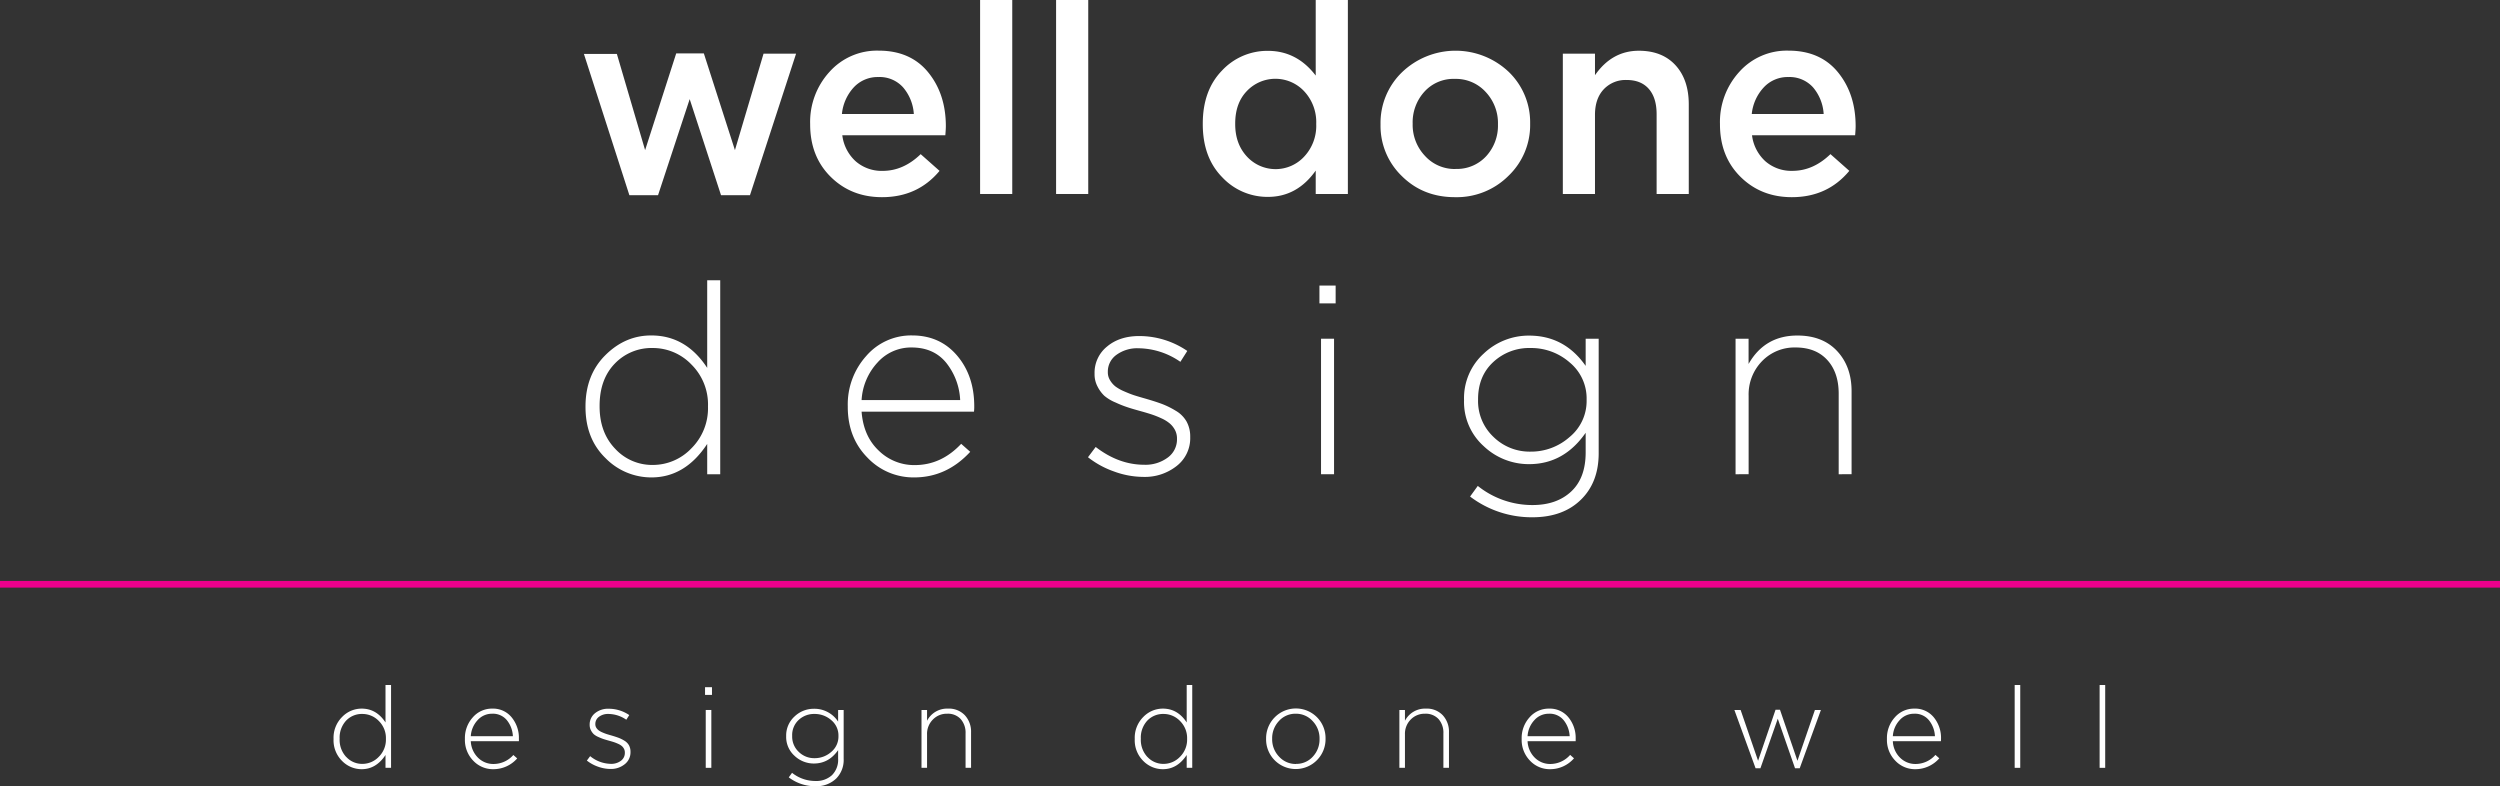<svg xmlns="http://www.w3.org/2000/svg" viewBox="0 0 973.52 306.16"><rect x="0" y="0" width="973.52" height="306.16" fill="#333333" stroke="none"/><defs><style>.cls-1{fill:#fff;}.cls-2{fill:#ec008c;}</style></defs><title>Asset 1pk_ln</title><g id="Layer_2" data-name="Layer 2"><g id="Layer_1-2" data-name="Layer 1"><path class="cls-1" d="M245.08,76l-17.7-55h12.83l11,37.46,12.11-37.67h10.76l12.11,37.67L297.33,20.9H310L292.05,76H280.77L268.57,38.6,256.25,76Z"/><path class="cls-1" d="M343.48,76.78q-12,0-20-7.92t-8-20.44v-.2A28.89,28.89,0,0,1,323,28a24.79,24.79,0,0,1,19.14-8.28q12.42,0,19.3,8.44t6.88,21c0,.69-.07,1.86-.2,3.52H328a16.34,16.34,0,0,0,5.28,10.19,15.38,15.38,0,0,0,10.45,3.67q8.07,0,14.79-6.51l7.35,6.51Q357.34,76.78,343.48,76.78ZM327.85,44.39h28A17.61,17.61,0,0,0,351.65,34,12.28,12.28,0,0,0,342,30a12.69,12.69,0,0,0-9.52,4A17.9,17.9,0,0,0,327.85,44.39Z"/><path class="cls-1" d="M381.66,75.54V0h12.52V75.54Z"/><path class="cls-1" d="M411.25,75.54V0h12.52V75.54Z"/><path class="cls-1" d="M493.72,76.67A24.12,24.12,0,0,1,475.92,69q-7.55-7.69-7.55-20.64v-.2q0-13,7.5-20.7a24.15,24.15,0,0,1,17.85-7.66q11.28,0,18.63,9.63V0h12.52V75.54H512.35V66.43Q505.1,76.68,493.72,76.67ZM485.6,61a15.16,15.16,0,0,0,22.3-.06,17.53,17.53,0,0,0,4.65-12.57v-.2a17.57,17.57,0,0,0-4.65-12.58,15.33,15.33,0,0,0-22.35-.15Q481,40.15,481,48.12v.2C481,53.5,482.53,57.7,485.6,61Z"/><path class="cls-1" d="M566.57,76.78q-12.42,0-20.7-8.23a27.16,27.16,0,0,1-8.28-20v-.21A27.47,27.47,0,0,1,546,28.09,30.12,30.12,0,0,1,587.52,28a27.27,27.27,0,0,1,8.33,20.08v.2a27.32,27.32,0,0,1-8.38,20.13A28.48,28.48,0,0,1,566.57,76.78Zm.2-11a15.44,15.44,0,0,0,12-5,17.59,17.59,0,0,0,4.55-12.26v-.21a17.67,17.67,0,0,0-4.76-12.47,15.7,15.7,0,0,0-12-5.12,15.29,15.29,0,0,0-11.9,5,17.73,17.73,0,0,0-4.56,12.37v.2a17.55,17.55,0,0,0,4.76,12.37A15.59,15.59,0,0,0,566.77,65.81Z"/><path class="cls-1" d="M608.58,75.54V20.9H621.1v8.38q6.61-9.51,17.07-9.52,9.11,0,14.28,5.64t5.17,15.27V75.54H645.1V44.49q0-6.41-3.05-9.88t-8.64-3.46a11.65,11.65,0,0,0-8.9,3.62q-3.4,3.61-3.41,9.93V75.54Z"/><path class="cls-1" d="M697.77,76.78q-12,0-20-7.92t-8-20.44v-.2A28.89,28.89,0,0,1,677.28,28a24.8,24.8,0,0,1,19.15-8.28q12.42,0,19.3,8.44t6.87,21c0,.69-.06,1.86-.2,3.52H682.25a16.34,16.34,0,0,0,5.28,10.19A15.4,15.4,0,0,0,698,66.53q8.07,0,14.79-6.51l7.35,6.51Q711.63,76.78,697.77,76.78ZM682.15,44.39h28A17.61,17.61,0,0,0,706,34a12.32,12.32,0,0,0-9.63-4,12.7,12.7,0,0,0-9.52,4A17.83,17.83,0,0,0,682.15,44.39Z"/><path class="cls-1" d="M253.66,185.91a24.94,24.94,0,0,1-17.9-7.55Q228,170.8,228,158.49v-.21q0-12.3,7.76-20t17.9-7.65q13.46,0,21.73,12.62V109.13h5.07v75.54h-5.07v-11.8Q266.81,185.92,253.66,185.91Zm-14.12-11.17a19.51,19.51,0,0,0,14.64,6.31,20.68,20.68,0,0,0,15.06-6.47,22,22,0,0,0,6.46-16.19v-.21a21.9,21.9,0,0,0-6.46-16.24,20.75,20.75,0,0,0-15.06-6.42,19.77,19.77,0,0,0-14.8,6.1q-5.9,6.12-5.89,16.46v.2Q233.49,168.42,239.54,174.74Z"/><path class="cls-1" d="M356,185.91a24.66,24.66,0,0,1-18.26-7.76q-7.62-7.76-7.61-19.76v-.21a28.18,28.18,0,0,1,7.19-19.56,23.07,23.07,0,0,1,17.85-8q10.86,0,17.54,7.86t6.67,19.76a17,17,0,0,1-.1,2.07H335.51q.72,9.53,6.67,15.16a19.71,19.71,0,0,0,14,5.64q10.35,0,18.11-8.28l3.52,3.11Q368.62,185.91,356,185.91ZM335.51,155.8H373.9a25.08,25.08,0,0,0-5.49-14.59q-4.86-5.9-13.45-5.9a17.48,17.48,0,0,0-13.24,5.85A23.5,23.5,0,0,0,335.51,155.8Z"/><path class="cls-1" d="M445.3,185.71a33.55,33.55,0,0,1-11.54-2.13,35,35,0,0,1-10.09-5.53l3-4q9,6.94,18.94,6.93a14.47,14.47,0,0,0,9.1-2.79,8.71,8.71,0,0,0,3.62-7.24v-.21a7,7,0,0,0-.77-3.26,8.74,8.74,0,0,0-2-2.54,13.7,13.7,0,0,0-3.21-2,36.22,36.22,0,0,0-3.72-1.5q-1.71-.57-4.29-1.29-3.63-1-5.28-1.56a43.11,43.11,0,0,1-4.66-1.86,16.26,16.26,0,0,1-4.4-2.64,13.2,13.2,0,0,1-2.58-3.51,10.23,10.23,0,0,1-1.19-4.92v-.21a13.1,13.1,0,0,1,4.86-10.5q4.86-4.08,12.52-4.09a33.15,33.15,0,0,1,18.73,5.8l-2.69,4.24a29.11,29.11,0,0,0-16.25-5.28,13.76,13.76,0,0,0-8.69,2.59,8,8,0,0,0-3.31,6.62V145a5.83,5.83,0,0,0,.88,3.1,8.78,8.78,0,0,0,2.07,2.38,16.48,16.48,0,0,0,3.42,1.92c1.48.65,2.75,1.15,3.82,1.5s2.57.79,4.5,1.34q3.93,1.14,6.42,2.07a32.77,32.77,0,0,1,5.33,2.64,11.41,11.41,0,0,1,4.24,4.24,12,12,0,0,1,1.4,5.85v.21a13.66,13.66,0,0,1-5.23,11.17A19.91,19.91,0,0,1,445.3,185.71Z"/><path class="cls-1" d="M513.8,118.14V111.2h6.31v6.94Zm.62,66.53V131.9h5.07v52.77Z"/><path class="cls-1" d="M596.68,201.43a39.67,39.67,0,0,1-24.22-8.07l3-4.14a34,34,0,0,0,21.31,7.45q9.42,0,15.06-5.27t5.64-15.22v-7.65q-8.49,12.21-22,12.21a25.48,25.48,0,0,1-17.7-7,23.08,23.08,0,0,1-7.66-17.85v-.2a23.39,23.39,0,0,1,7.66-18,25.39,25.39,0,0,1,17.7-7q13.75,0,22,11.79V131.9h5.07v44.6q0,11.17-6.73,17.9Q608.79,201.44,596.68,201.43ZM596,175.87a22.61,22.61,0,0,0,15.21-5.69,18.12,18.12,0,0,0,6.63-14.38v-.21a18.16,18.16,0,0,0-6.57-14.43A22.73,22.73,0,0,0,596,135.52,20.49,20.49,0,0,0,581.47,141q-5.91,5.49-5.9,14.49v.21a19.14,19.14,0,0,0,6,14.43A20.07,20.07,0,0,0,596,175.87Z"/><path class="cls-1" d="M675.84,184.67V131.9h5.07v9.83q6.3-11.07,19-11.07,9.84,0,15.48,6.05t5.63,15.67v32.29H716V153.32q0-8.28-4.45-13.14t-12.31-4.87a17.59,17.59,0,0,0-13.09,5.33,18.53,18.53,0,0,0-5.22,13.51v30.52Z"/><path class="cls-1" d="M140.84,299.53a10.66,10.66,0,0,1-7.64-3.22,11.3,11.3,0,0,1-3.31-8.48v-.09a11.44,11.44,0,0,1,3.31-8.53,10.56,10.56,0,0,1,7.64-3.27q5.74,0,9.28,5.39V266.75h2.16V299h-2.16v-5Q146.45,299.54,140.84,299.53Zm-6-4.77a8.35,8.35,0,0,0,6.25,2.7,8.82,8.82,0,0,0,6.43-2.77,9.37,9.37,0,0,0,2.76-6.91v-.09a9.34,9.34,0,0,0-2.76-6.93,8.83,8.83,0,0,0-6.43-2.74,8.42,8.42,0,0,0-6.31,2.6,9.69,9.69,0,0,0-2.52,7v.09A9.74,9.74,0,0,0,134.81,294.76Z"/><path class="cls-1" d="M192.08,299.53a10.54,10.54,0,0,1-7.8-3.31,11.57,11.57,0,0,1-3.24-8.44v-.09a12,12,0,0,1,3.07-8.35,9.85,9.85,0,0,1,7.62-3.4,9.31,9.31,0,0,1,7.48,3.36,12.54,12.54,0,0,1,2.85,8.44,7.34,7.34,0,0,1,0,.88H183.33a9.57,9.57,0,0,0,2.85,6.47,8.41,8.41,0,0,0,6,2.41A10.29,10.29,0,0,0,199.9,294l1.5,1.33A12.29,12.29,0,0,1,192.08,299.53Zm-8.75-12.85h16.39a10.63,10.63,0,0,0-2.34-6.23,7,7,0,0,0-5.74-2.52,7.44,7.44,0,0,0-5.65,2.5A10,10,0,0,0,183.33,286.68Z"/><path class="cls-1" d="M237.76,299.44a14.5,14.5,0,0,1-4.93-.9,14.8,14.8,0,0,1-4.3-2.37l1.28-1.72a13.05,13.05,0,0,0,8.08,3,6.21,6.21,0,0,0,3.89-1.19,3.74,3.74,0,0,0,1.54-3.09V293a3,3,0,0,0-.33-1.39,3.65,3.65,0,0,0-.84-1.09,6,6,0,0,0-1.37-.84c-.57-.26-1.1-.47-1.59-.64s-1.1-.34-1.83-.55q-1.55-.43-2.25-.66a18.51,18.51,0,0,1-2-.8,7,7,0,0,1-1.88-1.12,5.72,5.72,0,0,1-1.1-1.5,4.41,4.41,0,0,1-.51-2.1v-.09a5.59,5.59,0,0,1,2.08-4.49,8,8,0,0,1,5.34-1.74,14.23,14.23,0,0,1,8,2.47l-1.15,1.81a12.45,12.45,0,0,0-6.94-2.25,5.83,5.83,0,0,0-3.71,1.11,3.41,3.41,0,0,0-1.41,2.82v.09a2.52,2.52,0,0,0,.37,1.33,3.65,3.65,0,0,0,.89,1,6.83,6.83,0,0,0,1.45.82c.64.28,1.18.49,1.64.64s1.1.34,1.92.57c1.12.33,2,.62,2.74.89a13.94,13.94,0,0,1,2.27,1.12,5,5,0,0,1,1.82,1.82,5.15,5.15,0,0,1,.59,2.49v.09a5.84,5.84,0,0,1-2.23,4.77A8.51,8.51,0,0,1,237.76,299.44Z"/><path class="cls-1" d="M274.55,270.6v-3h2.7v3Zm.27,28.4V276.47H277V299Z"/><path class="cls-1" d="M317.49,306.16a16.91,16.91,0,0,1-10.34-3.45l1.28-1.77a14.48,14.48,0,0,0,9.1,3.18,9,9,0,0,0,6.43-2.25,8.43,8.43,0,0,0,2.41-6.49v-3.27q-3.63,5.2-9.41,5.21a10.87,10.87,0,0,1-7.56-3,9.85,9.85,0,0,1-3.26-7.62v-.09A10,10,0,0,1,309.4,279a10.81,10.81,0,0,1,7.56-3,11,11,0,0,1,9.41,5v-4.51h2.16v19a10.29,10.29,0,0,1-2.87,7.64A11.06,11.06,0,0,1,317.49,306.16Zm-.31-10.92a9.65,9.65,0,0,0,6.49-2.42,7.74,7.74,0,0,0,2.83-6.14v-.09a7.73,7.73,0,0,0-2.8-6.16,9.7,9.7,0,0,0-6.52-2.41,8.74,8.74,0,0,0-6.18,2.34,8,8,0,0,0-2.52,6.18v.09a8.14,8.14,0,0,0,2.56,6.16A8.54,8.54,0,0,0,317.18,295.24Z"/><path class="cls-1" d="M358.84,299V276.47H361v4.2a8.77,8.77,0,0,1,8.13-4.73,8.56,8.56,0,0,1,6.6,2.59,9.39,9.39,0,0,1,2.41,6.69V299H376V285.62a8,8,0,0,0-1.9-5.61,6.72,6.72,0,0,0-5.25-2.08,7.5,7.5,0,0,0-5.59,2.28A7.86,7.86,0,0,0,361,286v13Z"/><path class="cls-1" d="M452.83,299.53a10.68,10.68,0,0,1-7.64-3.22,11.3,11.3,0,0,1-3.31-8.48v-.09a11.44,11.44,0,0,1,3.31-8.53,10.57,10.57,0,0,1,7.64-3.27q5.75,0,9.28,5.39V266.75h2.16V299h-2.16v-5Q458.45,299.54,452.83,299.53Zm-6-4.77a8.35,8.35,0,0,0,6.25,2.7,8.82,8.82,0,0,0,6.43-2.77,9.37,9.37,0,0,0,2.76-6.91v-.09a9.34,9.34,0,0,0-2.76-6.93,8.83,8.83,0,0,0-6.43-2.74,8.43,8.43,0,0,0-6.31,2.6,9.69,9.69,0,0,0-2.52,7v.09A9.74,9.74,0,0,0,446.8,294.76Z"/><path class="cls-1" d="M512.84,296a11.57,11.57,0,0,1-16.52,0,11.52,11.52,0,0,1-3.29-8.25v-.09a11.6,11.6,0,0,1,3.34-8.31,11.57,11.57,0,0,1,16.52,0,11.54,11.54,0,0,1,3.29,8.26v.09A11.58,11.58,0,0,1,512.84,296Zm-8.19,1.46a8.55,8.55,0,0,0,6.58-2.83,9.72,9.72,0,0,0,2.61-6.84v-.09a9.7,9.7,0,0,0-2.7-6.92,8.7,8.7,0,0,0-6.58-2.85A8.59,8.59,0,0,0,498,280.8a9.75,9.75,0,0,0-2.61,6.85v.09a9.68,9.68,0,0,0,2.7,6.91A8.7,8.7,0,0,0,504.65,297.5Z"/><path class="cls-1" d="M544.93,299V276.47h2.17v4.2a8.79,8.79,0,0,1,8.13-4.73,8.54,8.54,0,0,1,6.6,2.59,9.39,9.39,0,0,1,2.41,6.69V299h-2.17V285.62a8,8,0,0,0-1.89-5.61,6.76,6.76,0,0,0-5.26-2.08,7.5,7.5,0,0,0-5.59,2.28A7.86,7.86,0,0,0,547.1,286v13Z"/><path class="cls-1" d="M603.6,299.53a10.51,10.51,0,0,1-7.8-3.31,11.58,11.58,0,0,1-3.25-8.44v-.09a12,12,0,0,1,3.07-8.35,9.88,9.88,0,0,1,7.62-3.4,9.33,9.33,0,0,1,7.49,3.36,12.59,12.59,0,0,1,2.85,8.44c0,.35,0,.64,0,.88H594.85a9.57,9.57,0,0,0,2.85,6.47,8.4,8.4,0,0,0,6,2.41,10.29,10.29,0,0,0,7.73-3.54l1.5,1.33A12.29,12.29,0,0,1,603.6,299.53Zm-8.75-12.85h16.39a10.76,10.76,0,0,0-2.34-6.23,7,7,0,0,0-5.74-2.52,7.46,7.46,0,0,0-5.66,2.5A10,10,0,0,0,594.85,286.68Z"/><path class="cls-1" d="M683.64,299.18l-8.26-22.71h2.43l6.8,19.79,6.8-19.88h1.73l6.8,19.88,6.8-19.79h2.34l-8.26,22.71H699l-6.72-19.31-6.76,19.31Z"/><path class="cls-1" d="M745.83,299.53a10.5,10.5,0,0,1-7.79-3.31,11.54,11.54,0,0,1-3.25-8.44v-.09a12,12,0,0,1,3.07-8.35,9.88,9.88,0,0,1,7.62-3.4A9.35,9.35,0,0,1,753,279.3a12.59,12.59,0,0,1,2.85,8.44,7.1,7.1,0,0,1-.05.88H737.09a9.48,9.48,0,0,0,2.85,6.47,8.39,8.39,0,0,0,6,2.41,10.27,10.27,0,0,0,7.73-3.54l1.51,1.33A12.31,12.31,0,0,1,745.83,299.53Zm-8.74-12.85h16.39a10.7,10.7,0,0,0-2.35-6.23,7,7,0,0,0-5.74-2.52,7.44,7.44,0,0,0-5.65,2.5A10,10,0,0,0,737.09,286.68Z"/><path class="cls-1" d="M784.53,299V266.75h2.17V299Z"/><path class="cls-1" d="M817.61,299V266.75h2.17V299Z"/><rect class="cls-2" y="226.22" width="973.52" height="2.6"/></g></g></svg>